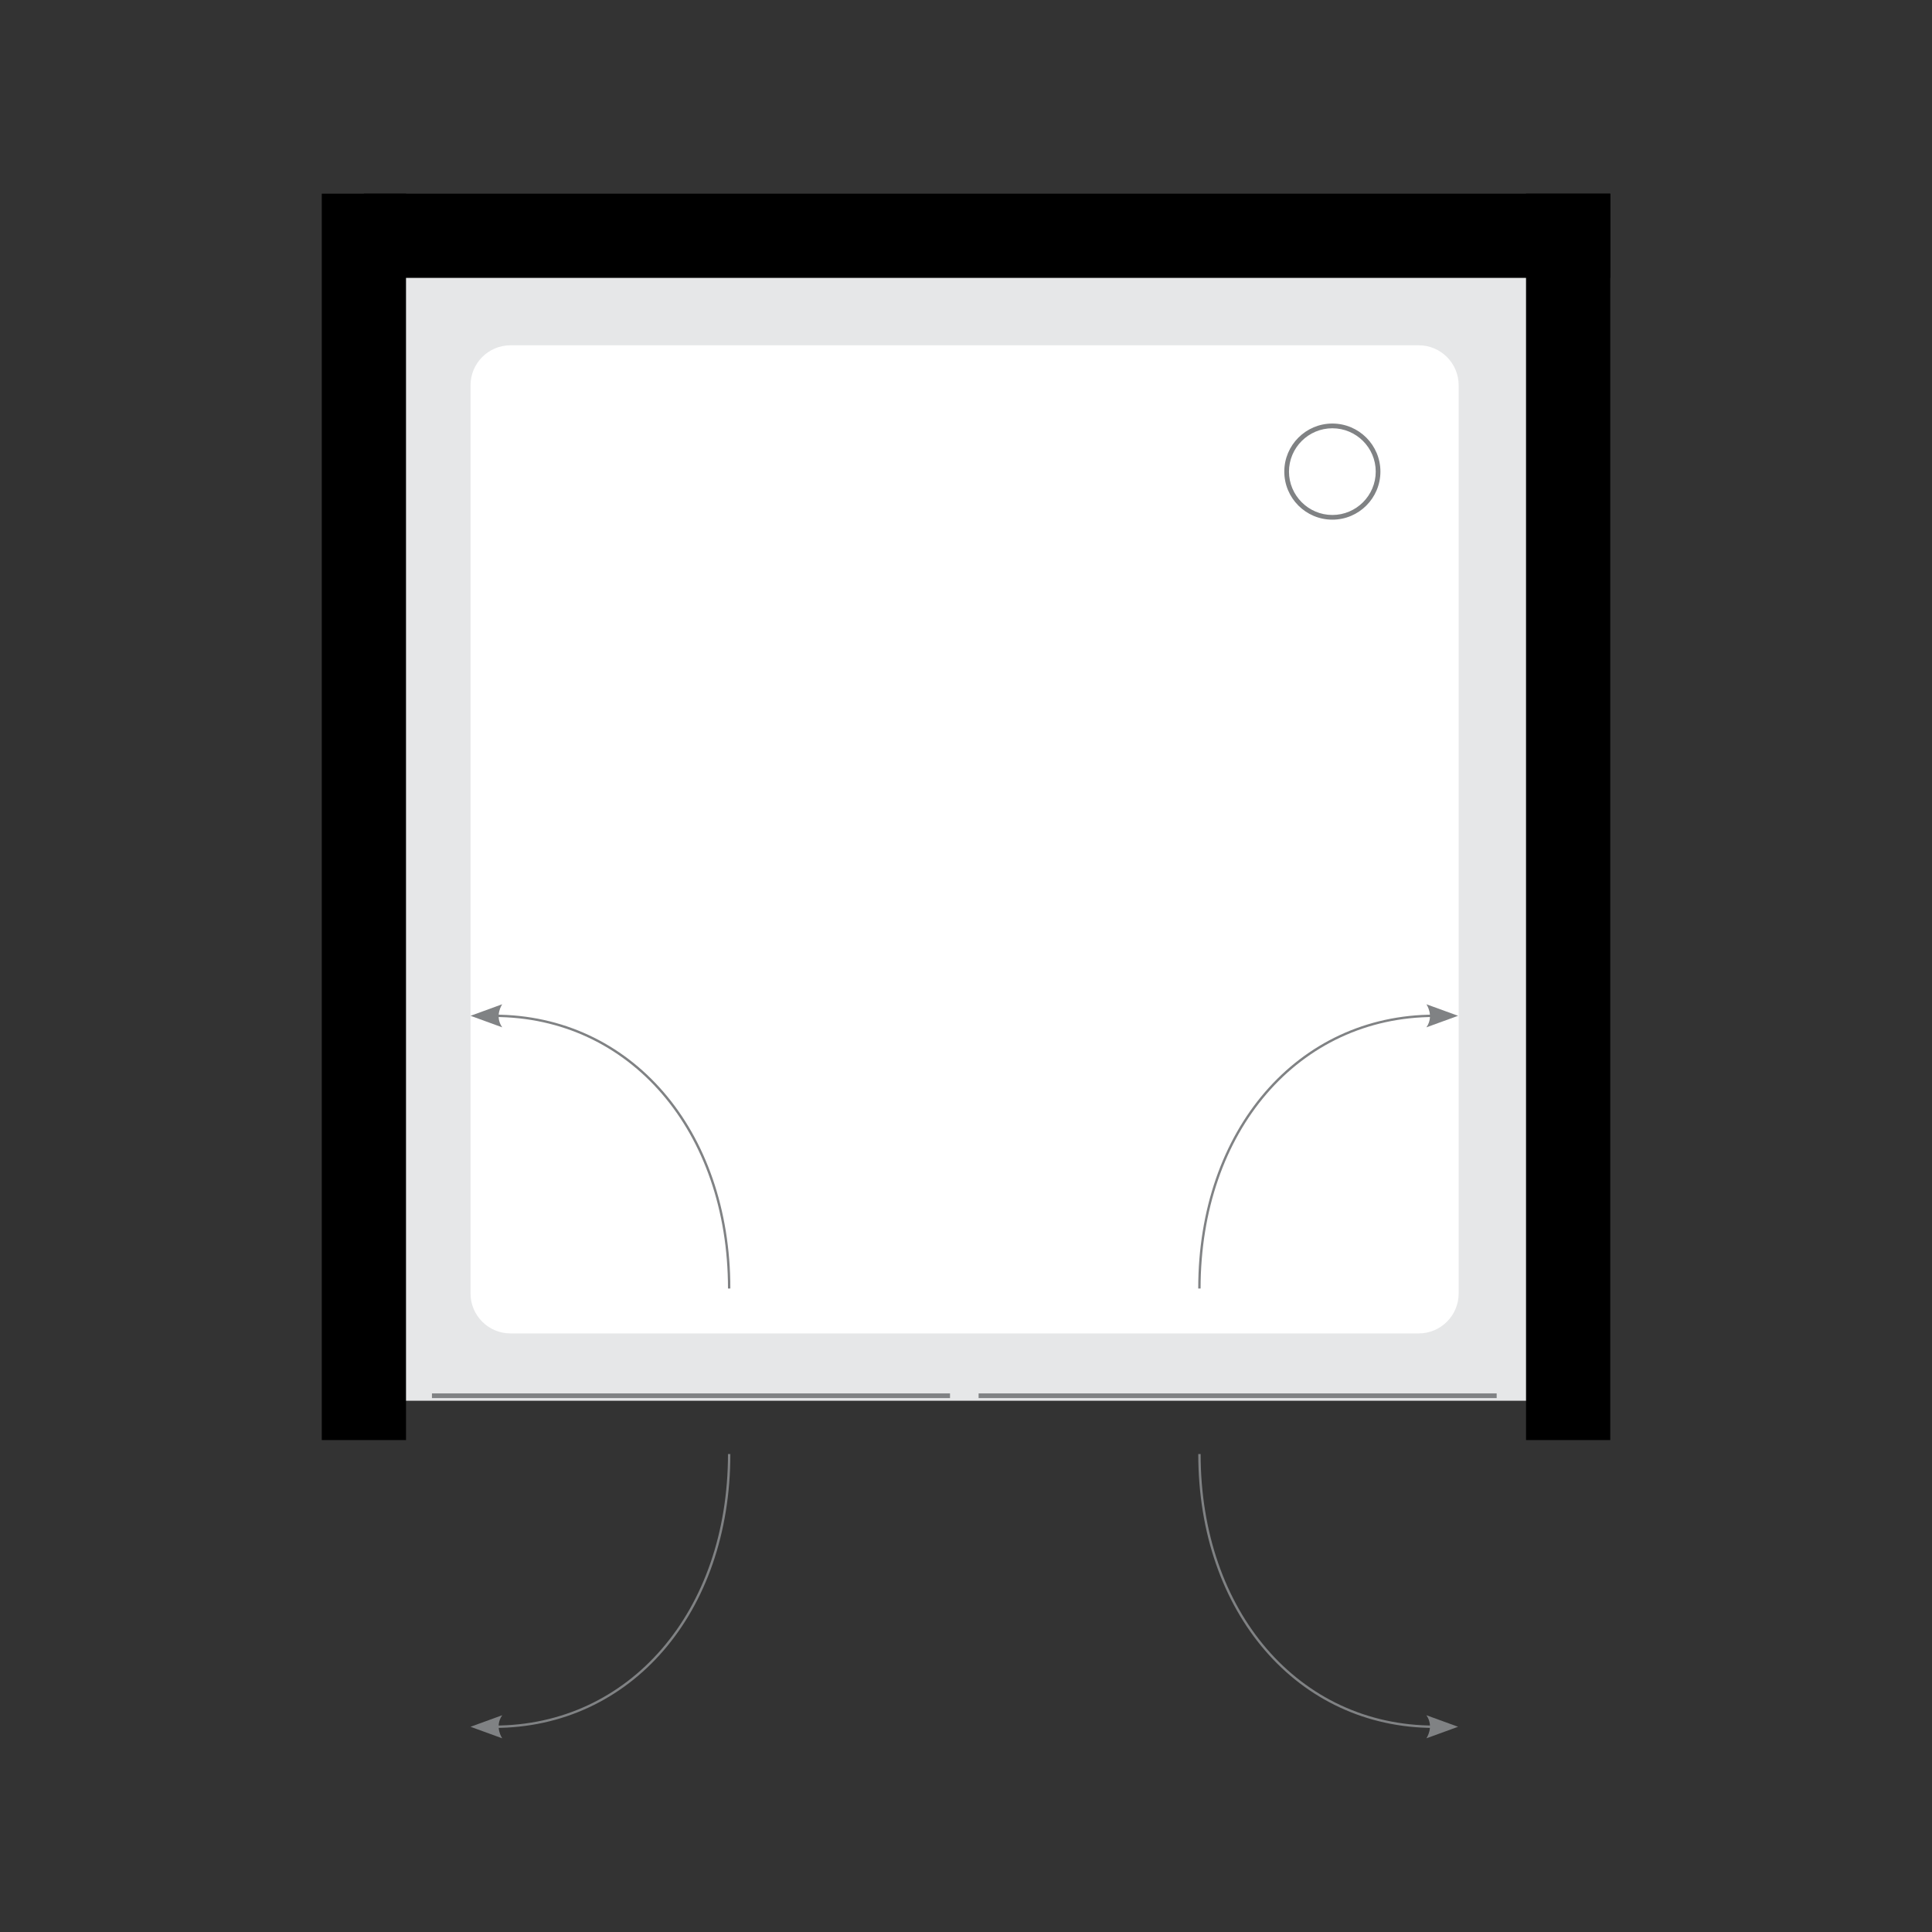 <?xml version="1.0" encoding="UTF-8"?><svg id="a" xmlns="http://www.w3.org/2000/svg" viewBox="0 0 400 400"><rect x="0" y="0" width="400" height="400" fill="#333333" stroke="none"/><defs><style>.b{fill:#e6e7e8;}.c{fill:#fff;}.d{fill:#808284;}</style></defs><rect x="75.34" y="40.1" width="258.05" height="17.44"/><rect x="315.95" y="40.1" width="17.44" height="258.05"/><rect class="b" x="83.47" y="57.54" width="232.47" height="232.47"/><path class="c" d="M105.69,71.49h188.04c4.56,0,8.27,3.71,8.27,8.27v188.04c0,4.56-3.71,8.27-8.27,8.27H105.69c-4.56,0-8.27-3.71-8.27-8.27V79.76c0-4.56,3.71-8.27,8.27-8.27Z"/><path class="d" d="M275.85,107.59c-5.49,0-9.95-4.46-9.95-9.95s4.46-9.95,9.95-9.95,9.95,4.46,9.95,9.95-4.46,9.95-9.95,9.95Zm0-18.92c-4.95,0-8.98,4.03-8.98,8.97s4.03,8.98,8.98,8.98,8.98-4.03,8.98-8.98-4.03-8.97-8.98-8.97Z"/><rect class="d" x="89.43" y="288.49" width="107.26" height=".97"/><rect class="d" x="202.61" y="288.49" width="107.26" height=".97"/><path class="d" d="M102.31,357.75v-.49c28.05,0,48.41-23.64,48.41-56.21h.49c0,32.85-20.57,56.7-48.9,56.7Z"/><path class="d" d="M97.42,357.51l6.56,2.39s-1.67-2.39,0-4.78l-6.56,2.39"/><path class="d" d="M296.99,357.75c-28.33,0-48.9-23.84-48.9-56.7h.49c0,32.57,20.36,56.21,48.41,56.21v.49Z"/><path class="d" d="M301.88,357.51l-6.56,2.39s1.67-2.39,0-4.78l6.56,2.39"/><path class="d" d="M151.21,266.77h-.49c0-32.57-20.36-56.21-48.41-56.21v-.49c28.33,0,48.9,23.84,48.9,56.7Z"/><path class="d" d="M97.42,210.31l6.56-2.39s-1.67,2.39,0,4.78l-6.56-2.39"/><path class="d" d="M248.57,266.77h-.49c0-32.85,20.56-56.7,48.9-56.7v.49c-28.05,0-48.41,23.64-48.41,56.21Z"/><path class="d" d="M301.88,210.31l-6.56-2.39s1.67,2.39,0,4.78l6.56-2.39"/><rect x="66.62" y="40.1" width="17.44" height="258.05"/></svg>